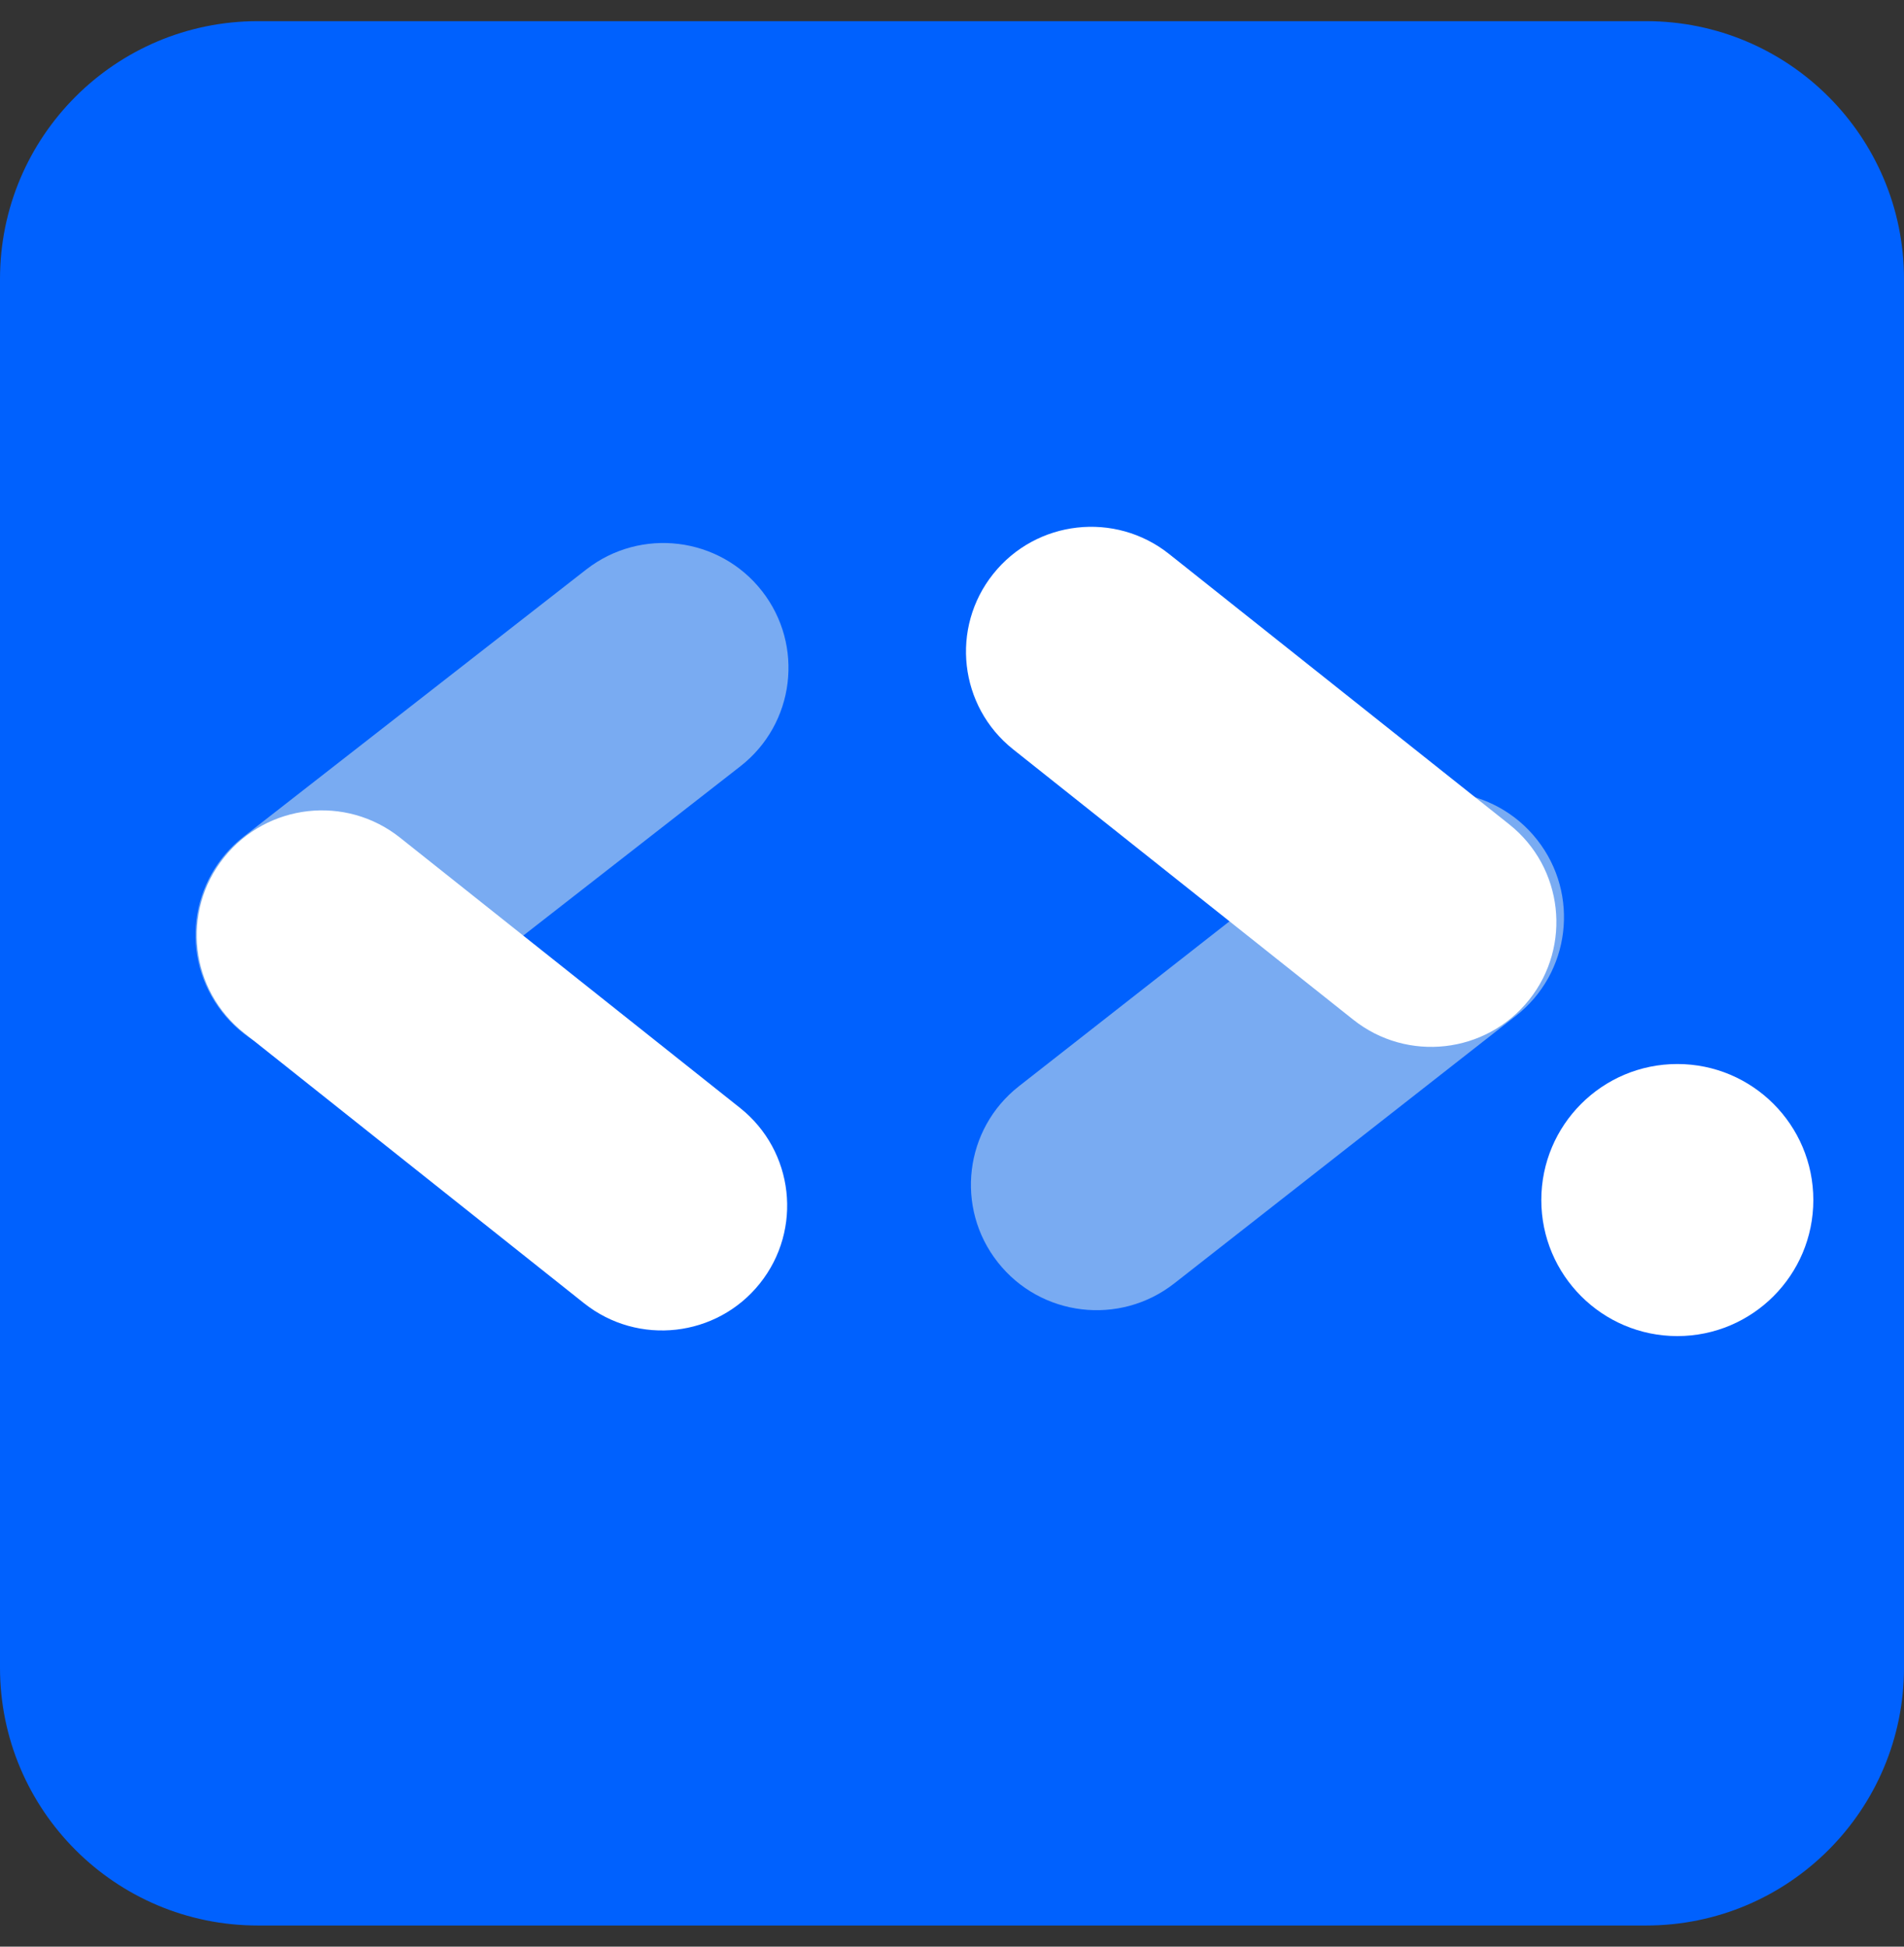 <svg width="45" height="46" viewBox="0 0 45 46" fill="none" xmlns="http://www.w3.org/2000/svg">
<rect x="0" y="0" width="45" height="46" fill="#333333" stroke="none"/>
<path d="M38.907 0.5H6.093C2.728 0.5 0 3.228 0 6.593V39.407C0 42.772 2.728 45.5 6.093 45.5H38.907C42.272 45.5 45 42.772 45 39.407V6.593C45 3.228 42.272 0.5 38.907 0.5Z" fill="#0061FE"/>
<path d="M32.159 19.343L24.084 25.666C22.793 26.676 22.568 28.539 23.581 29.826C24.594 31.114 26.461 31.338 27.752 30.328L35.827 24.005C37.118 22.995 37.343 21.132 36.33 19.845C35.317 18.557 33.45 18.332 32.159 19.343Z" fill="#79ABF2"/>
<path d="M35.669 19.479L27.631 13.091C26.354 12.076 24.493 12.286 23.475 13.561C22.457 14.835 22.668 16.692 23.945 17.707L31.983 24.095C33.261 25.111 35.122 24.9 36.14 23.626C37.158 22.351 36.947 20.494 35.669 19.479Z" fill="white"/>
<path d="M9.402 24.42L17.499 18.107C18.786 17.104 19.014 15.249 18.008 13.965C17.002 12.681 15.143 12.454 13.856 13.457L5.759 19.77C4.472 20.774 4.244 22.628 5.25 23.913C6.256 25.197 8.115 25.424 9.402 24.42Z" fill="#79ABF2"/>
<path d="M5.766 24.408L13.804 30.796C15.082 31.812 16.943 31.601 17.96 30.327C18.978 29.052 18.767 27.195 17.49 26.18L9.452 19.792C8.174 18.777 6.313 18.987 5.295 20.262C4.277 21.537 4.488 23.393 5.766 24.408Z" fill="white"/>
<path d="M39.643 31.572C41.418 31.572 42.857 30.132 42.857 28.357C42.857 26.582 41.418 25.143 39.643 25.143C37.868 25.143 36.428 26.582 36.428 28.357C36.428 30.132 37.868 31.572 39.643 31.572Z" fill="white"/>
</svg>
